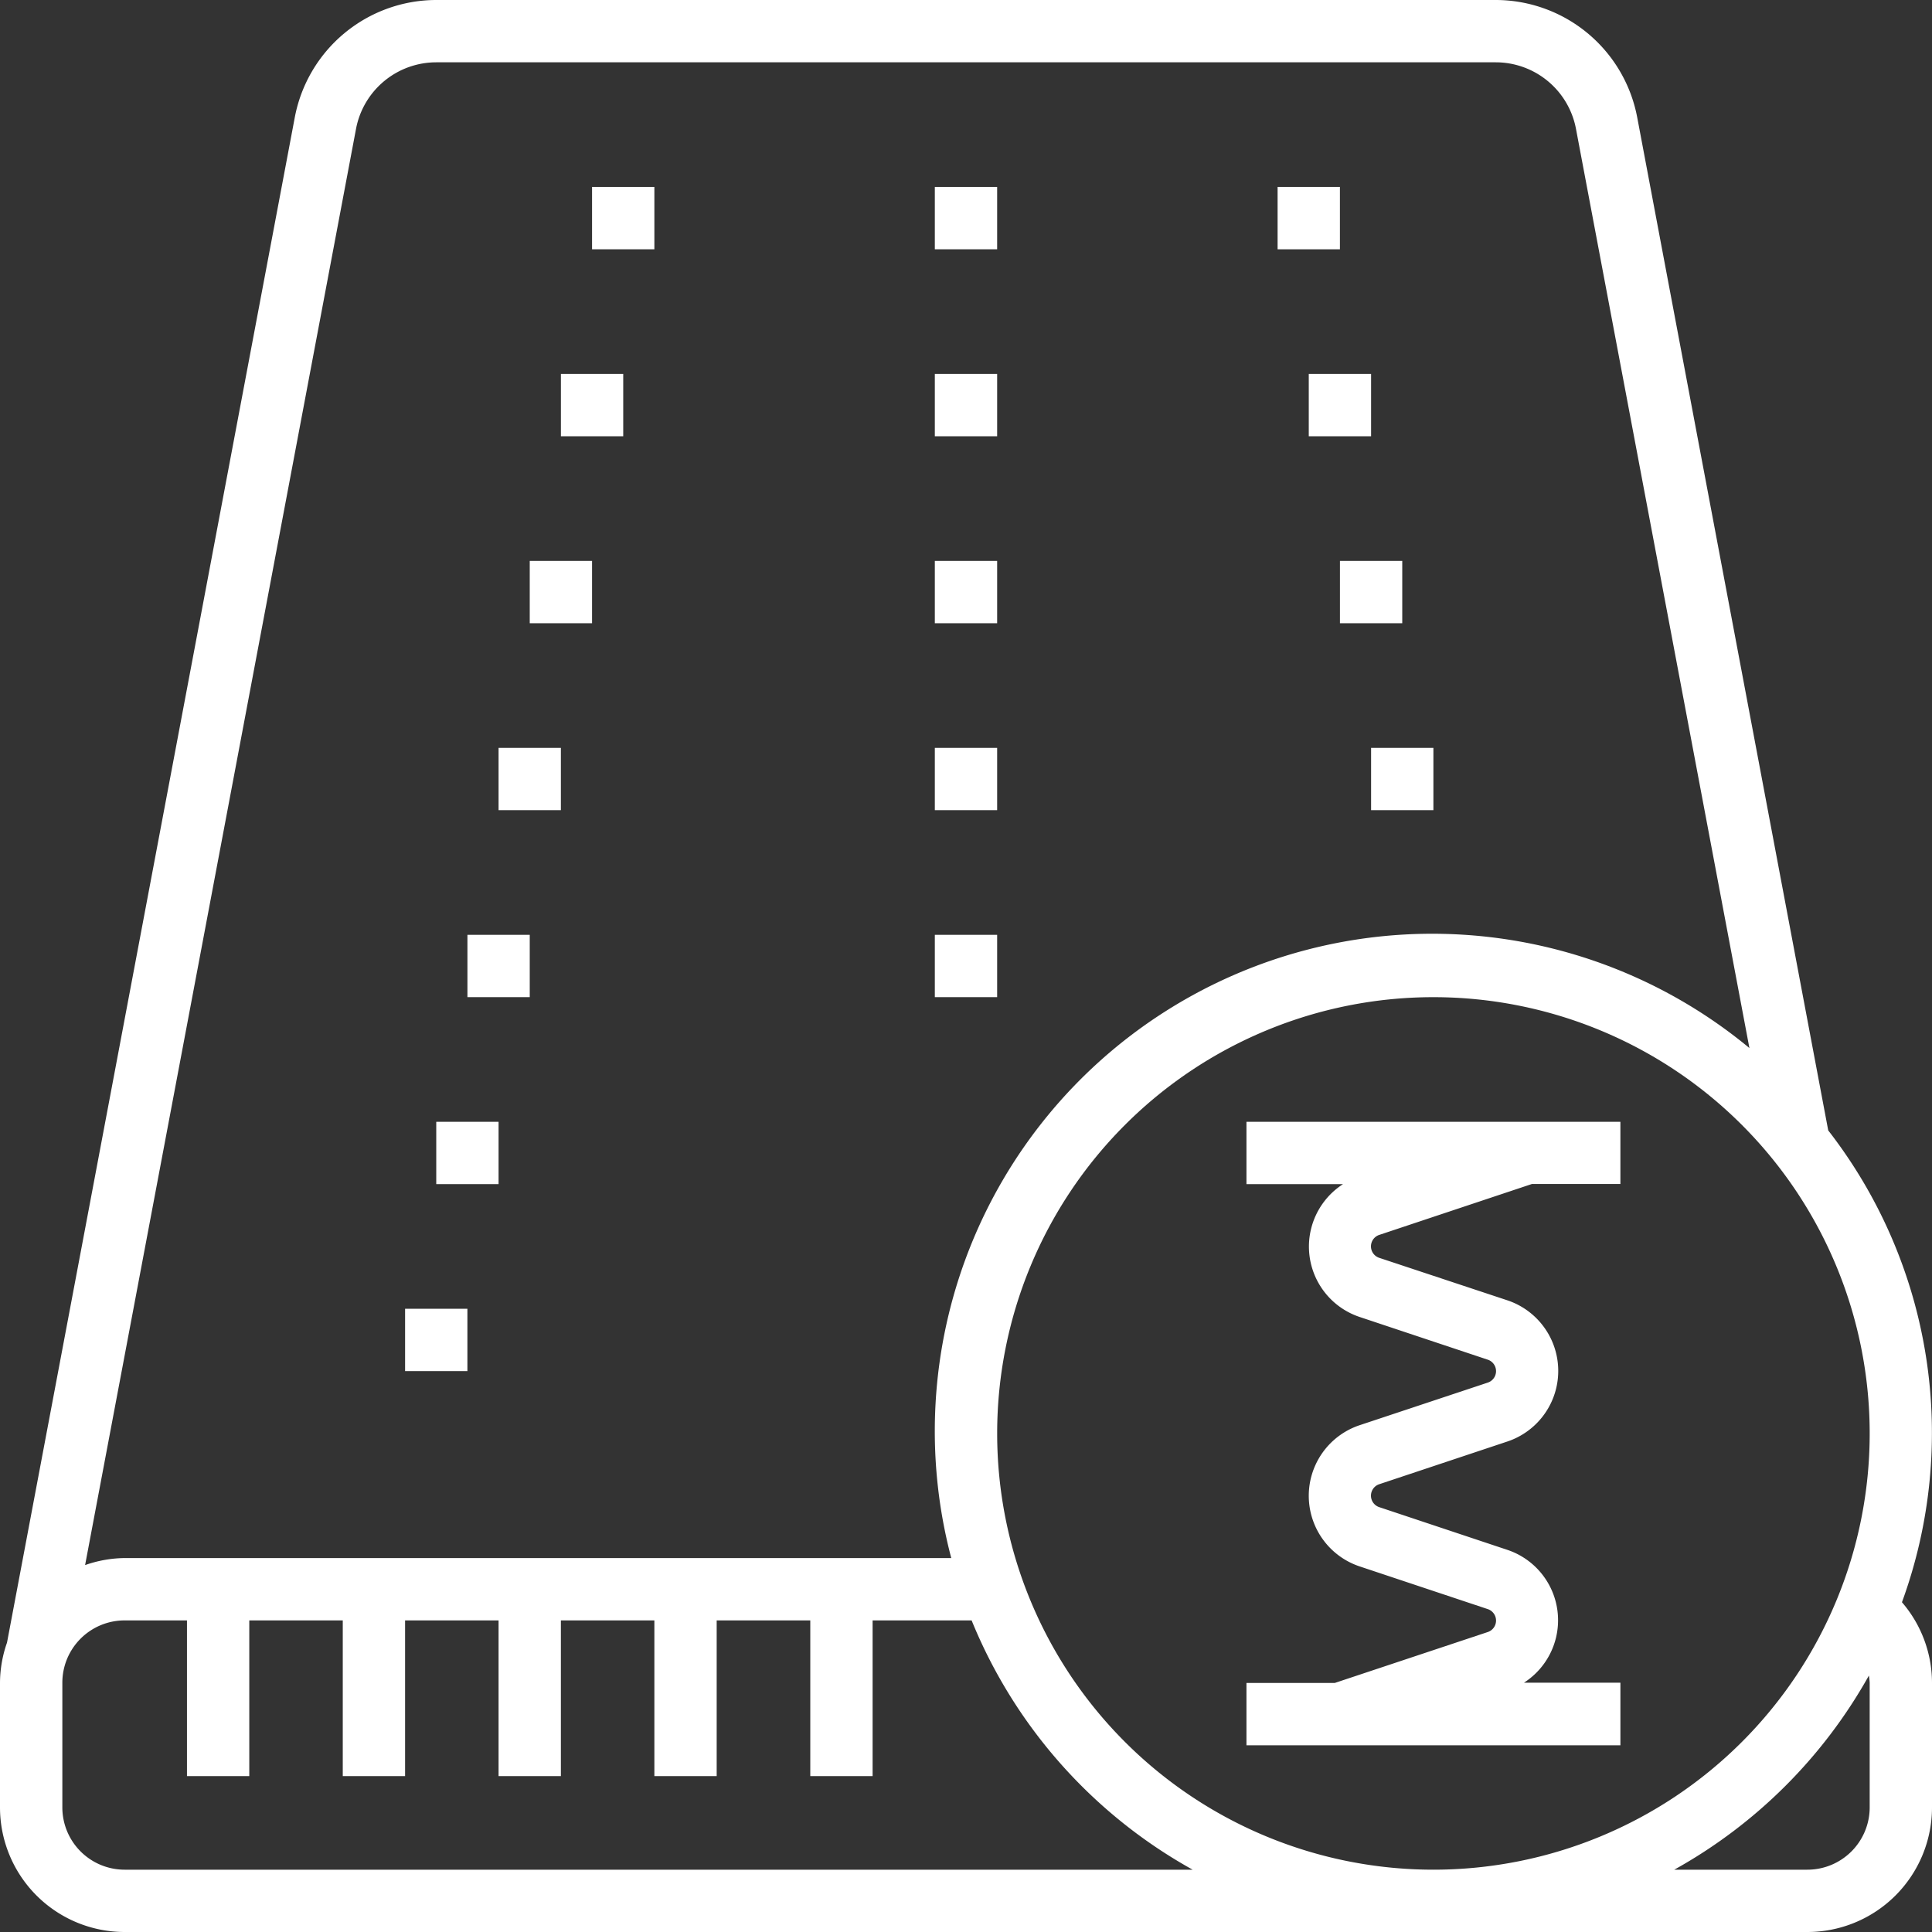 <?xml version="1.0" encoding="UTF-8"?>
<svg xmlns="http://www.w3.org/2000/svg" width="67" height="67" viewBox="0 0 67 67">
  <rect x="0" y="0" width="67" height="67" fill="#333333" stroke="none"/>
  <g id="Gruppe_260" data-name="Gruppe 260" transform="translate(-1 -1)">
    <path id="Pfad_312" data-name="Pfad 312" d="M31,7h2.161V9.161H31Z" transform="translate(2.419 0.484)" fill="#fff"></path>
    <path id="Pfad_313" data-name="Pfad 313" d="M31,13h2.161v2.161H31Z" transform="translate(2.419 0.968)" fill="#fff"></path>
    <path id="Pfad_314" data-name="Pfad 314" d="M31,19h2.161v2.161H31Z" transform="translate(2.419 1.452)" fill="#fff"></path>
    <path id="Pfad_315" data-name="Pfad 315" d="M31,25h2.161v2.161H31Z" transform="translate(2.419 1.935)" fill="#fff"></path>
    <path id="Pfad_316" data-name="Pfad 316" d="M31,31h2.161v2.161H31Z" transform="translate(2.419 2.419)" fill="#fff"></path>
    <path id="Pfad_317" data-name="Pfad 317" d="M20,7h2.161V9.161H20Z" transform="translate(1.532 0.484)" fill="#fff"></path>
    <path id="Pfad_318" data-name="Pfad 318" d="M19,13h2.161v2.161H19Z" transform="translate(1.452 0.968)" fill="#fff"></path>
    <path id="Pfad_319" data-name="Pfad 319" d="M18,19h2.161v2.161H18Z" transform="translate(1.371 1.452)" fill="#fff"></path>
    <path id="Pfad_320" data-name="Pfad 320" d="M17,25h2.161v2.161H17Z" transform="translate(1.29 1.935)" fill="#fff"></path>
    <path id="Pfad_321" data-name="Pfad 321" d="M16,31h2.161v2.161H16Z" transform="translate(1.21 2.419)" fill="#fff"></path>
    <path id="Pfad_322" data-name="Pfad 322" d="M15,37h2.161v2.161H15Z" transform="translate(1.129 2.903)" fill="#fff"></path>
    <path id="Pfad_323" data-name="Pfad 323" d="M14,43h2.161v2.161H14Z" transform="translate(1.048 3.387)" fill="#fff"></path>
    <path id="Pfad_324" data-name="Pfad 324" d="M42,7h2.161V9.161H42Z" transform="translate(3.306 0.484)" fill="#fff"></path>
    <path id="Pfad_325" data-name="Pfad 325" d="M43,13h2.161v2.161H43Z" transform="translate(3.387 0.968)" fill="#fff"></path>
    <path id="Pfad_326" data-name="Pfad 326" d="M44,19h2.161v2.161H44Z" transform="translate(3.468 1.452)" fill="#fff"></path>
    <path id="Pfad_327" data-name="Pfad 327" d="M45,25h2.161v2.161H45Z" transform="translate(3.548 1.935)" fill="#fff"></path>
    <path id="Pfad_328" data-name="Pfad 328" d="M41,39.161h3.35a2.574,2.574,0,0,0,.58,4.609l4.431,1.477a.419.419,0,0,1,0,.8L44.93,47.52a2.581,2.581,0,0,0,0,4.9l4.431,1.477a.419.419,0,0,1,0,.8l-5.3,1.764H41v2.161H53.968V56.452H50.623a2.574,2.574,0,0,0-.58-4.609l-4.431-1.477a.419.419,0,0,1,0-.8l4.431-1.477a2.581,2.581,0,0,0,0-4.9L45.612,41.72a.419.419,0,0,1,0-.8l5.29-1.764h3.066V37H41Z" transform="translate(3.226 2.903)" fill="#fff"></path>
    <path id="Pfad_329" data-name="Pfad 329" d="M64.4,40.195,57.776,5.065A5,5,0,0,0,52.871,1H16.129a5,5,0,0,0-4.905,4.065l-9.981,52.9A4.261,4.261,0,0,0,1,59.355v4.323A4.323,4.323,0,0,0,5.323,68H63.677A4.323,4.323,0,0,0,68,63.677V59.355a4.29,4.29,0,0,0-1.042-2.791A17.1,17.1,0,0,0,64.4,40.2ZM50.71,65.839A15.129,15.129,0,1,1,65.839,50.71,15.129,15.129,0,0,1,50.71,65.839ZM13.347,5.467a2.833,2.833,0,0,1,2.782-2.306H52.871a2.833,2.833,0,0,1,2.782,2.305l6.015,31.879A17.249,17.249,0,0,0,33.989,55.032H5.323a4.25,4.25,0,0,0-1.372.244ZM5.323,65.839a2.161,2.161,0,0,1-2.161-2.161V59.355a2.161,2.161,0,0,1,2.161-2.161H7.484v5.4H9.645v-5.4h3.242v5.4h2.161v-5.4H18.29v5.4h2.161v-5.4h3.242v5.4h2.161v-5.4H29.1v5.4h2.161v-5.4h3.434a17.384,17.384,0,0,0,7.665,8.645Zm60.516-6.484v4.323a2.161,2.161,0,0,1-2.161,2.161H59.062a17.408,17.408,0,0,0,6.749-6.731,2.089,2.089,0,0,1,.028.247Z" transform="translate(0 0)" fill="#fff"></path>
  </g>
</svg>
